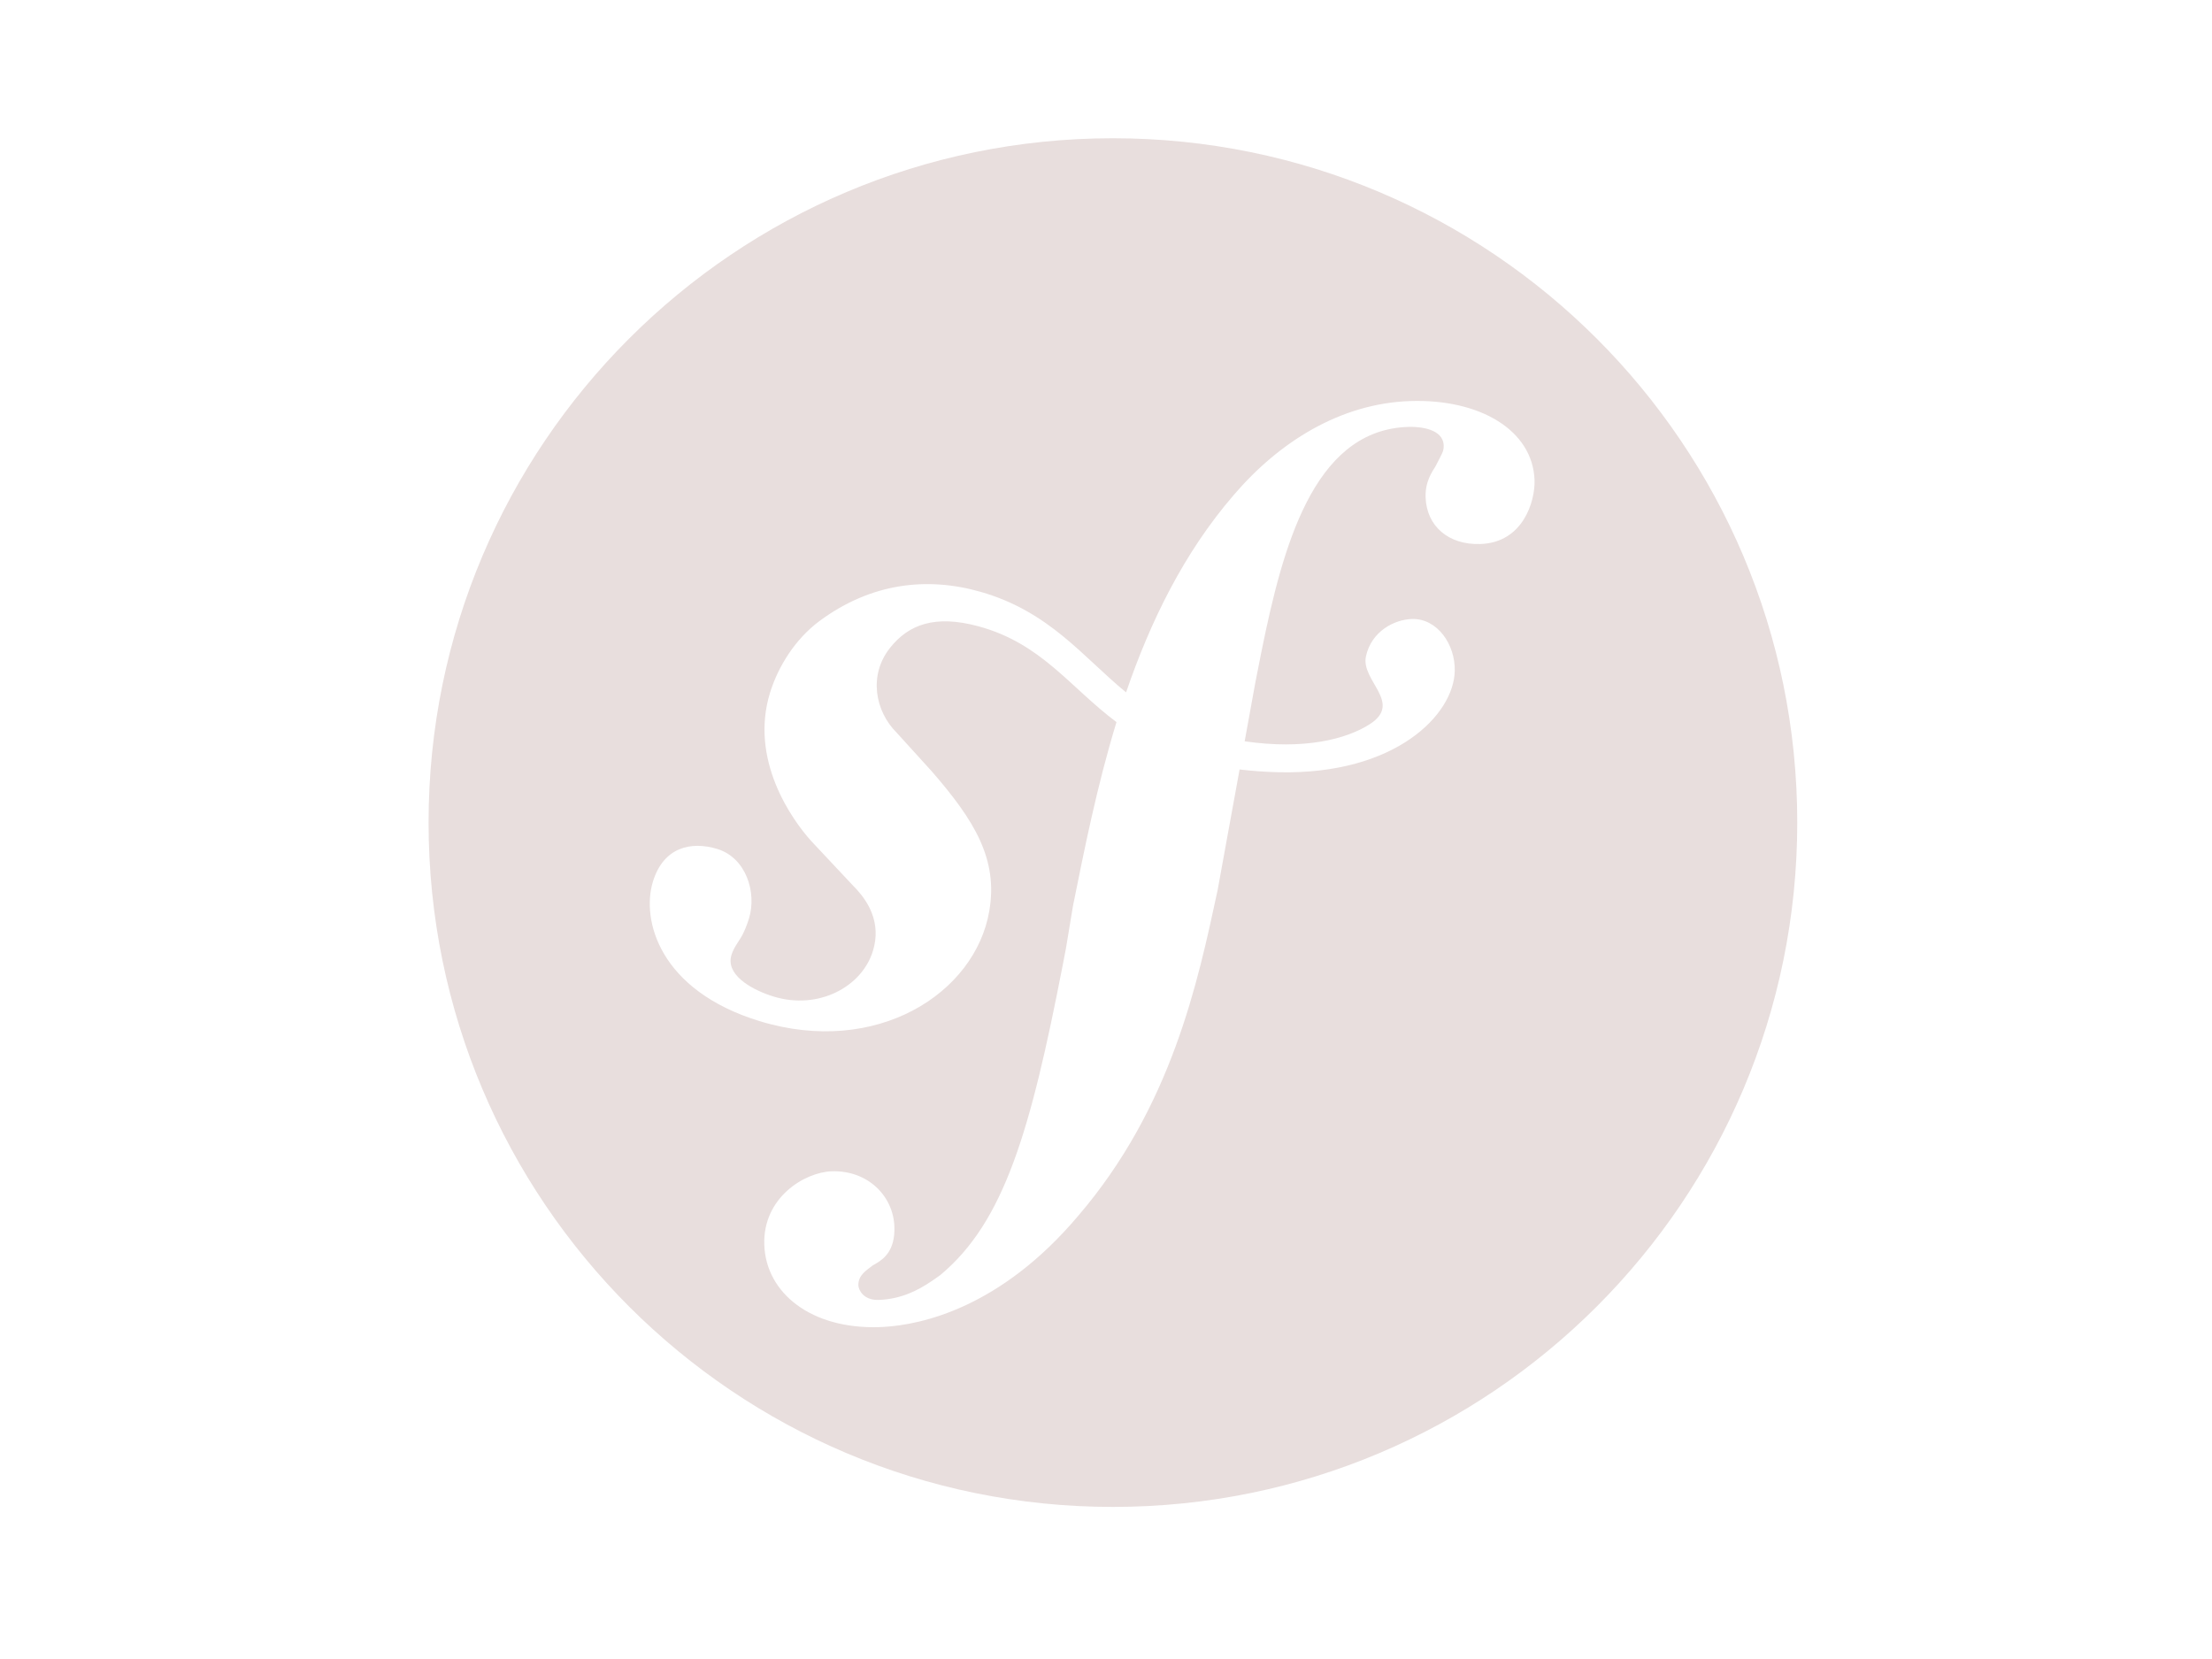 <svg xmlns="http://www.w3.org/2000/svg" width="160" height="120" viewBox="0 0 160 120">
  <path fill="#E8DEDD" d="M80.499,10 C107.838,10 130,32.161 130,59.496 C130,86.837 107.838,109 80.499,109 C53.161,109 31,86.837 31,59.496 C31,32.161 53.16,10 80.499,10 Z M102.003,29.009 C96.949,29.181 92.537,31.958 89.252,35.791 C85.615,39.999 83.198,44.985 81.453,50.08 C78.336,47.534 75.933,44.241 70.929,42.809 C67.062,41.702 63.001,42.158 59.267,44.927 C57.5,46.242 56.28,48.229 55.7,50.102 C54.199,54.957 57.278,59.282 58.676,60.832 L61.734,64.092 L61.876,64.239 L62.031,64.408 C62.733,65.197 63.782,66.723 63.139,68.789 C62.341,71.392 59.19,73.072 55.96,72.084 L55.664,71.988 C54.252,71.499 52.476,70.474 52.91,69.07 C53.1,68.453 53.544,67.988 53.782,67.462 L53.925,67.139 C54.049,66.84 54.121,66.609 54.171,66.455 C54.761,64.54 53.954,62.045 51.891,61.41 C49.965,60.822 47.996,61.288 47.232,63.755 C46.365,66.558 47.714,71.645 54.933,73.858 C63.392,76.45 70.544,71.863 71.559,65.887 C72.199,62.144 70.499,59.359 67.389,55.784 L64.853,52.99 C63.318,51.463 62.791,48.86 64.38,46.86 C65.721,45.171 67.63,44.452 70.759,45.298 C75.328,46.531 77.362,49.687 80.758,52.232 C79.358,56.812 78.44,61.409 77.611,65.53 L77.102,68.605 L76.869,69.813 C74.552,81.725 72.666,88.369 68.004,92.237 L67.683,92.464 L67.333,92.704 C66.418,93.315 65.206,93.968 63.556,94.027 C62.458,94.059 62.104,93.308 62.089,92.979 C62.065,92.215 62.712,91.863 63.142,91.52 L63.31,91.428 C63.942,91.065 64.755,90.436 64.693,88.733 C64.624,86.54 62.797,84.637 60.159,84.723 C58.182,84.789 55.169,86.64 55.283,90.032 C55.399,93.535 58.678,96.159 63.622,95.993 L63.902,95.98 C66.665,95.823 72.365,94.601 77.983,87.952 C84.753,80.061 86.647,71.018 88.071,64.398 L89.662,55.658 C90.542,55.763 91.489,55.835 92.516,55.86 C100.947,56.037 105.163,51.691 105.226,48.528 C105.27,46.614 103.967,44.729 102.14,44.774 C100.835,44.81 99.195,45.676 98.803,47.473 C98.416,49.235 101.485,50.828 99.087,52.377 C97.383,53.474 94.331,54.246 90.03,53.62 L90.812,49.317 L91.254,47.084 C92.783,39.545 94.983,31.338 101.559,30.894 L101.844,30.88 L102.001,30.876 C102.695,30.87 104.382,31.008 104.425,32.215 C104.438,32.65 104.329,32.765 103.814,33.767 C103.289,34.547 103.092,35.215 103.118,35.978 C103.189,38.059 104.779,39.429 107.084,39.35 C110.165,39.247 111.049,36.262 110.998,34.728 C110.868,31.121 107.051,28.842 102.003,29.009 Z"/>
</svg>
